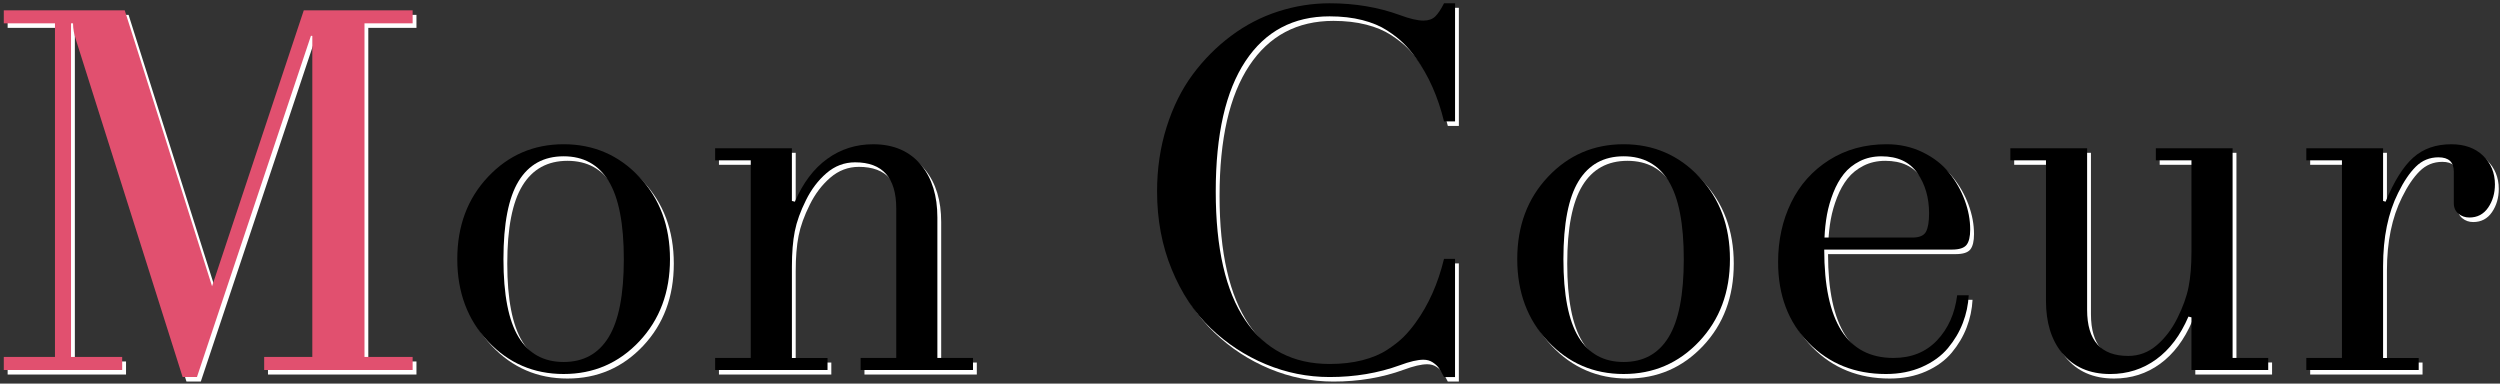 <?xml version="1.0" encoding="UTF-8"?> <!-- Generator: Adobe Illustrator 25.2.0, SVG Export Plug-In . SVG Version: 6.00 Build 0) --> <svg xmlns="http://www.w3.org/2000/svg" xmlns:xlink="http://www.w3.org/1999/xlink" version="1.1" id="レイヤー_1" x="0px" y="0px" viewBox="0 0 1119.38 171.75" style="enable-background:new 0 0 1119.38 171.75;" xml:space="preserve"><rect x="0" y="0" width="1119.38" height="171.75" fill="#333333" stroke="none"/> <style type="text/css"> .st0{display:none;} .st1{display:inline;} .st2{fill:#FFFFFF;} .st3{fill:#E1506F;} .st4{fill:#333333;} </style> <g class="st0"> <g class="st1"> <path class="st2" d="M4.5,142.53h25.26V-13.12H4.5v-3.19h51.2l42.1,122.42h0.46l42.1-122.42h50.29v3.19h-25.26v155.64h25.26v3.19 h-73.27v-3.19h25.26V-11.75h-0.46L87.78,145.94L33.62-10.16h-0.46v152.68h25.26v3.19H4.5V142.53z"></path> <path class="st2" d="M198.93,97.02c0-7.43,1.63-14.34,4.89-20.71c3.26-6.37,7.43-11.87,12.52-16.5 c5.08-4.63,10.77-8.23,17.07-10.81c6.29-2.58,12.48-3.87,18.54-3.87c6.07,0,12.25,1.29,18.55,3.87 c6.29,2.58,11.98,6.18,17.07,10.81c5.08,4.63,9.25,10.13,12.52,16.5c3.26,6.37,4.89,13.28,4.89,20.71 c0,7.13-1.52,13.84-4.55,20.14c-3.04,6.3-7.02,11.8-11.95,16.5c-4.93,4.7-10.58,8.42-16.95,11.15c-6.37,2.73-12.9,4.1-19.57,4.1 c-6.68,0-13.2-1.37-19.57-4.1c-6.37-2.73-12.02-6.45-16.95-11.15c-4.93-4.7-8.91-10.2-11.95-16.5 C200.45,110.86,198.93,104.15,198.93,97.02z M221.69,97.02c0,10.77,0.83,19.34,2.5,25.71c1.67,6.37,3.87,11.26,6.6,14.68 c2.73,3.41,5.92,5.65,9.56,6.71c3.64,1.06,7.51,1.59,11.6,1.59s7.96-0.53,11.6-1.59c3.64-1.06,6.83-3.3,9.56-6.71 c2.73-3.41,4.93-8.31,6.6-14.68c1.67-6.37,2.5-14.94,2.5-25.71c0-9.1-0.61-16.72-1.82-22.87c-1.22-6.14-3.07-11.15-5.57-15.02 s-5.65-6.63-9.44-8.31c-3.79-1.67-8.27-2.5-13.43-2.5c-5.16,0-9.64,0.84-13.43,2.5c-3.79,1.67-6.94,4.44-9.44,8.31 s-4.36,8.87-5.57,15.02C222.29,80.29,221.69,87.92,221.69,97.02z"></path> <path class="st2" d="M313.48,142.53H331V51.28h-17.52v-3.19h36.64v24.35h0.46c0.91-1.97,2.24-4.47,3.98-7.51 c1.74-3.03,4.13-5.99,7.17-8.87c3.03-2.88,6.83-5.35,11.38-7.4c4.55-2.05,10.09-3.07,16.61-3.07c10.01,0,18.16,2.43,24.46,7.28 c6.29,4.86,9.44,12.59,9.44,23.21v66.44h17.52v3.19h-54.61v-3.19h17.52v-73.5c0-5.92-1.4-10.77-4.21-14.56 c-2.81-3.79-7.17-5.69-13.08-5.69c-4.86,0-9.48,1.06-13.88,3.19c-4.4,2.13-8.27,5.08-11.6,8.87c-3.34,3.79-5.96,8.27-7.85,13.43 c-1.9,5.16-2.84,10.77-2.84,16.84v51.43h17.52v3.19h-54.61V142.53z"></path> <path class="st2" d="M662.77,145.71h-3.41c-1.06-1.21-2.28-2.31-3.64-3.3c-1.37-0.98-3.49-1.48-6.37-1.48 c-2.28,0-4.74,0.42-7.4,1.25c-2.66,0.84-5.69,1.78-9.1,2.84c-3.41,1.06-7.25,2.01-11.49,2.84c-4.25,0.83-8.95,1.25-14.11,1.25 c-9.56,0-18.85-1.75-27.88-5.23c-9.03-3.49-17.56-9.18-25.6-17.07c-7.43-7.43-13.65-16.23-18.66-26.4 c-5.01-10.16-7.51-21.92-7.51-35.27c0-11.38,2.05-22.22,6.14-32.54c4.1-10.31,9.78-19.42,17.07-27.31 c7.28-7.89,15.85-14.14,25.71-18.77c9.86-4.63,20.63-6.94,32.31-6.94c4.7,0,8.87,0.46,12.51,1.37c3.64,0.91,6.9,1.93,9.79,3.07 c2.88,1.14,5.54,2.16,7.96,3.07c2.42,0.91,4.78,1.37,7.05,1.37c3.03,0,5.2-0.49,6.49-1.48c1.29-0.98,2.46-2.08,3.53-3.3h3.41 v45.51h-2.5c-1.37-5.76-3.11-11.45-5.23-17.07c-2.13-5.61-5.08-10.58-8.88-14.9c-3.79-4.32-8.61-7.81-14.45-10.47 c-5.84-2.65-13.08-3.98-21.73-3.98c-8.04,0-14.94,1.25-20.71,3.75c-5.77,2.5-10.62,5.84-14.56,10.01 c-3.95,4.17-7.09,9.03-9.44,14.56c-2.35,5.54-4.14,11.38-5.35,17.52c-1.22,6.14-2.01,12.37-2.39,18.66 c-0.38,6.3-0.57,12.25-0.57,17.86c0,15.93,1.29,29.13,3.87,39.59c2.58,10.47,6.18,18.74,10.81,24.8 c4.63,6.07,10.2,10.32,16.72,12.74c6.52,2.43,13.73,3.64,21.62,3.64c10.16,0,18.35-1.44,24.58-4.32 c6.22-2.88,11.22-6.63,15.02-11.26c3.79-4.63,6.67-9.86,8.65-15.7c1.97-5.84,3.71-11.64,5.23-17.41h2.5V145.71z"></path> <path class="st2" d="M683.45,97.02c0-7.43,1.63-14.34,4.89-20.71c3.26-6.37,7.43-11.87,12.52-16.5 c5.08-4.63,10.77-8.23,17.07-10.81c6.29-2.58,12.48-3.87,18.55-3.87c6.07,0,12.25,1.29,18.54,3.87 c6.29,2.58,11.98,6.18,17.07,10.81c5.08,4.63,9.25,10.13,12.52,16.5c3.26,6.37,4.89,13.28,4.89,20.71 c0,7.13-1.52,13.84-4.55,20.14c-3.04,6.3-7.02,11.8-11.95,16.5c-4.93,4.7-10.58,8.42-16.95,11.15c-6.37,2.73-12.9,4.1-19.57,4.1 c-6.68,0-13.2-1.37-19.57-4.1c-6.37-2.73-12.02-6.45-16.95-11.15c-4.93-4.7-8.91-10.2-11.95-16.5 C684.96,110.86,683.45,104.15,683.45,97.02z M706.2,97.02c0,10.77,0.83,19.34,2.5,25.71c1.67,6.37,3.87,11.26,6.6,14.68 c2.73,3.41,5.92,5.65,9.56,6.71c3.64,1.06,7.51,1.59,11.61,1.59c4.1,0,7.96-0.53,11.6-1.59c3.64-1.06,6.83-3.3,9.56-6.71 c2.73-3.41,4.93-8.31,6.6-14.68c1.67-6.37,2.5-14.94,2.5-25.71c0-9.1-0.61-16.72-1.82-22.87c-1.22-6.14-3.07-11.15-5.58-15.02 s-5.65-6.63-9.44-8.31c-3.79-1.67-8.27-2.5-13.42-2.5c-5.16,0-9.64,0.84-13.43,2.5c-3.79,1.67-6.94,4.44-9.44,8.31 s-4.36,8.87-5.58,15.02C706.81,80.29,706.2,87.92,706.2,97.02z"></path> <path class="st2" d="M920.23,145.71H883.6v-22.98h-0.46c-1.37,3.04-3,6.11-4.89,9.22c-1.9,3.11-4.25,5.92-7.05,8.42 c-2.81,2.5-6.07,4.55-9.79,6.14c-3.72,1.59-8.08,2.39-13.08,2.39c-6.07,0-11-0.68-14.79-2.05c-3.79-1.37-6.75-2.81-8.88-4.32 c-1.06-0.76-2.24-1.71-3.53-2.84c-1.29-1.14-2.47-2.69-3.53-4.67c-1.06-1.97-1.97-4.51-2.73-7.62c-0.76-3.11-1.14-6.94-1.14-11.49 V51.28h-17.52v-3.19h37.09v69.86c0,3.95,0.26,7.59,0.8,10.92c0.53,3.34,1.55,6.26,3.07,8.76c1.51,2.5,3.49,4.48,5.92,5.92 c2.42,1.44,5.61,2.16,9.56,2.16c3.34,0,6.79-0.98,10.35-2.96c3.56-1.97,6.83-4.78,9.79-8.42s5.42-8,7.4-13.08 c1.97-5.08,2.96-10.81,2.96-17.18V51.28h-17.29v-3.19h36.86v94.43h17.52V145.71z"></path> <path class="st2" d="M951.49,89.28c0,1.52-0.04,3.07-0.11,4.66c-0.08,1.59-0.11,3.6-0.11,6.03c0,5.01,0.3,10.24,0.91,15.7 c0.6,5.46,1.93,10.39,3.98,14.79c2.05,4.4,5.08,8.04,9.1,10.92c4.02,2.88,9.37,4.32,16.04,4.32c6.67,0,12.17-0.98,16.5-2.96 c4.32-1.97,7.74-4.36,10.24-7.17c2.5-2.81,4.36-5.65,5.58-8.53c1.21-2.88,2.12-5.23,2.73-7.05l3.41,0.68 c-0.46,1.67-1.33,4.06-2.62,7.17c-1.29,3.11-3.34,6.22-6.14,9.33c-2.81,3.11-6.6,5.84-11.38,8.19s-10.96,3.53-18.54,3.53 c-7.59,0-14.6-1.22-21.05-3.64c-6.45-2.42-12.02-5.92-16.72-10.47c-4.7-4.55-8.34-9.97-10.92-16.27 c-2.58-6.29-3.87-13.31-3.87-21.05c0-6.67,1.33-13.16,3.98-19.46c2.65-6.29,6.29-11.87,10.92-16.73 c4.63-4.85,10.05-8.76,16.27-11.72c6.22-2.96,12.89-4.44,20.02-4.44c4.25,0,8.8,0.76,13.65,2.28c4.85,1.52,9.37,3.98,13.54,7.4 c4.17,3.41,7.66,7.93,10.47,13.54c2.81,5.61,4.21,12.59,4.21,20.93H951.49z M998.37,86.1c0.3-2.12,0.46-4.1,0.46-5.92 s0-3.72,0-5.69c0-5.16-0.49-9.4-1.48-12.74c-0.99-3.33-2.35-5.99-4.1-7.96c-1.75-1.97-3.87-3.37-6.37-4.21 c-2.5-0.83-5.2-1.25-8.08-1.25c-5.16,0-9.41,1.02-12.74,3.07c-3.34,2.05-5.99,4.82-7.96,8.31c-1.97,3.49-3.45,7.51-4.44,12.06 c-0.99,4.55-1.63,9.33-1.93,14.34H998.37z"></path> <path class="st2" d="M1154.08,145.71h-36.63v-22.98h-0.46c-1.37,3.04-3,6.11-4.89,9.22c-1.9,3.11-4.25,5.92-7.05,8.42 c-2.81,2.5-6.07,4.55-9.79,6.14c-3.72,1.59-8.08,2.39-13.08,2.39c-6.07,0-11-0.68-14.79-2.05c-3.79-1.37-6.75-2.81-8.88-4.32 c-1.06-0.76-2.24-1.71-3.53-2.84c-1.29-1.14-2.47-2.69-3.53-4.67c-1.06-1.97-1.97-4.51-2.73-7.62c-0.76-3.11-1.14-6.94-1.14-11.49 V51.28h-17.52v-3.19h37.09v69.86c0,3.95,0.26,7.59,0.8,10.92c0.53,3.34,1.55,6.26,3.07,8.76c1.51,2.5,3.49,4.48,5.92,5.92 c2.42,1.44,5.61,2.16,9.56,2.16c3.34,0,6.79-0.98,10.35-2.96c3.56-1.97,6.83-4.78,9.79-8.42s5.42-8,7.4-13.08 c1.97-5.08,2.96-10.81,2.96-17.18V51.28h-17.29v-3.19h36.86v94.43h17.52V145.71z"></path> <path class="st2" d="M1166.14,142.53h17.52V51.28h-17.52v-3.19h36.64v22.98h0.46c0.6-2.28,1.59-4.85,2.96-7.74 c1.37-2.88,3.26-5.65,5.69-8.31c2.42-2.65,5.35-4.89,8.76-6.71s7.54-2.73,12.4-2.73c3.49,0,6.52,0.57,9.1,1.71 c2.58,1.14,4.7,2.58,6.37,4.32c1.67,1.75,2.88,3.75,3.64,6.03c0.76,2.28,1.14,4.55,1.14,6.83c0,5.01-1.14,8.34-3.41,10.01 c-2.28,1.67-4.93,2.5-7.96,2.5c-6.68,0-10.01-2.12-10.01-6.37c0-1.37,0.15-2.46,0.46-3.3c0.3-0.83,0.64-1.67,1.02-2.5 c0.38-0.83,0.72-1.78,1.02-2.84c0.3-1.06,0.46-2.58,0.46-4.55c0-4.85-2.66-7.28-7.96-7.28c-2.43,0-5.01,0.91-7.74,2.73 c-2.73,1.82-5.27,4.48-7.62,7.96c-2.35,3.49-4.32,7.7-5.92,12.63c-1.59,4.93-2.39,10.58-2.39,16.95v52.11h19.8v3.19h-56.89V142.53 z"></path> </g> <g class="st1"> <g> <path class="st3" d="M2.5,141.53h25.26V-14.12H2.5v-3.19h51.2l42.1,122.42h0.46l42.1-122.42h50.29v3.19h-25.26v155.64h25.26v3.19 h-73.27v-3.19h25.26V-12.75h-0.46L85.78,144.94L31.62-11.16h-0.46v152.68h25.26v3.19H2.5V141.53z"></path> <path class="st4" d="M196.93,96.02c0-7.43,1.63-14.34,4.89-20.71c3.26-6.37,7.43-11.87,12.52-16.5 c5.08-4.63,10.77-8.23,17.07-10.81c6.29-2.58,12.48-3.87,18.54-3.87c6.07,0,12.25,1.29,18.55,3.87 c6.29,2.58,11.98,6.18,17.07,10.81c5.08,4.63,9.25,10.13,12.52,16.5c3.26,6.37,4.89,13.28,4.89,20.71 c0,7.13-1.52,13.84-4.55,20.14c-3.04,6.3-7.02,11.8-11.95,16.5c-4.93,4.7-10.58,8.42-16.95,11.15c-6.37,2.73-12.9,4.1-19.57,4.1 c-6.68,0-13.2-1.37-19.57-4.1c-6.37-2.73-12.02-6.45-16.95-11.15c-4.93-4.7-8.91-10.2-11.95-16.5 C198.45,109.86,196.93,103.15,196.93,96.02z M219.69,96.02c0,10.77,0.83,19.34,2.5,25.71c1.67,6.37,3.87,11.26,6.6,14.68 c2.73,3.41,5.92,5.65,9.56,6.71c3.64,1.06,7.51,1.59,11.6,1.59s7.96-0.53,11.6-1.59c3.64-1.06,6.83-3.3,9.56-6.71 c2.73-3.41,4.93-8.31,6.6-14.68c1.67-6.37,2.5-14.94,2.5-25.71c0-9.1-0.61-16.72-1.82-22.87c-1.22-6.14-3.07-11.15-5.57-15.02 s-5.65-6.63-9.44-8.31c-3.79-1.67-8.27-2.5-13.43-2.5c-5.16,0-9.64,0.84-13.43,2.5c-3.79,1.67-6.94,4.44-9.44,8.31 s-4.36,8.87-5.57,15.02C220.29,79.29,219.69,86.92,219.69,96.02z"></path> <path class="st4" d="M311.48,141.53H329V50.28h-17.52v-3.19h36.64v24.35h0.46c0.91-1.97,2.24-4.47,3.98-7.51 c1.74-3.03,4.13-5.99,7.17-8.87c3.03-2.88,6.83-5.35,11.38-7.4c4.55-2.05,10.09-3.07,16.61-3.07c10.01,0,18.16,2.43,24.46,7.28 c6.29,4.86,9.44,12.59,9.44,23.21v66.44h17.52v3.19h-54.61v-3.19h17.52v-73.5c0-5.92-1.4-10.77-4.21-14.56 c-2.81-3.79-7.17-5.69-13.08-5.69c-4.86,0-9.48,1.06-13.88,3.19c-4.4,2.13-8.27,5.08-11.6,8.87c-3.34,3.79-5.96,8.27-7.85,13.43 c-1.9,5.16-2.84,10.77-2.84,16.84v51.43h17.52v3.19h-54.61V141.53z"></path> <path class="st4" d="M660.77,144.71h-3.41c-1.06-1.21-2.28-2.31-3.64-3.3c-1.37-0.98-3.49-1.48-6.37-1.48 c-2.28,0-4.74,0.42-7.4,1.25c-2.66,0.84-5.69,1.78-9.1,2.84c-3.41,1.06-7.25,2.01-11.49,2.84c-4.25,0.83-8.95,1.25-14.11,1.25 c-9.56,0-18.85-1.75-27.88-5.23c-9.03-3.49-17.56-9.18-25.6-17.07c-7.43-7.43-13.65-16.23-18.66-26.4 c-5.01-10.16-7.51-21.92-7.51-35.27c0-11.38,2.05-22.22,6.14-32.54c4.1-10.31,9.78-19.42,17.07-27.31 c7.28-7.89,15.85-14.14,25.71-18.77c9.86-4.63,20.63-6.94,32.31-6.94c4.7,0,8.87,0.46,12.51,1.37c3.64,0.91,6.9,1.93,9.79,3.07 c2.88,1.14,5.54,2.16,7.96,3.07c2.42,0.91,4.78,1.37,7.05,1.37c3.03,0,5.2-0.49,6.49-1.48c1.29-0.98,2.46-2.08,3.53-3.3h3.41 v45.51h-2.5c-1.37-5.76-3.11-11.45-5.23-17.07c-2.13-5.61-5.08-10.58-8.88-14.9c-3.79-4.32-8.61-7.81-14.45-10.47 c-5.84-2.65-13.08-3.98-21.73-3.98c-8.04,0-14.94,1.25-20.71,3.75c-5.77,2.5-10.62,5.84-14.56,10.01 c-3.95,4.17-7.09,9.03-9.44,14.56c-2.35,5.54-4.14,11.38-5.35,17.52c-1.22,6.14-2.01,12.37-2.39,18.66 c-0.38,6.3-0.57,12.25-0.57,17.86c0,15.93,1.29,29.13,3.87,39.59c2.58,10.47,6.18,18.74,10.81,24.8 c4.63,6.07,10.2,10.32,16.72,12.74c6.52,2.43,13.73,3.64,21.62,3.64c10.16,0,18.35-1.44,24.58-4.32 c6.22-2.88,11.22-6.63,15.02-11.26c3.79-4.63,6.67-9.86,8.65-15.7c1.97-5.84,3.71-11.64,5.23-17.41h2.5V144.71z"></path> <path class="st4" d="M681.45,96.02c0-7.43,1.63-14.34,4.89-20.71c3.26-6.37,7.43-11.87,12.52-16.5 c5.08-4.63,10.77-8.23,17.07-10.81c6.29-2.58,12.48-3.87,18.55-3.87c6.07,0,12.25,1.29,18.54,3.87 c6.29,2.58,11.98,6.18,17.07,10.81c5.08,4.63,9.25,10.13,12.52,16.5c3.26,6.37,4.89,13.28,4.89,20.71 c0,7.13-1.52,13.84-4.55,20.14c-3.04,6.3-7.02,11.8-11.95,16.5c-4.93,4.7-10.58,8.42-16.95,11.15c-6.37,2.73-12.9,4.1-19.57,4.1 c-6.68,0-13.2-1.37-19.57-4.1c-6.37-2.73-12.02-6.45-16.95-11.15c-4.93-4.7-8.91-10.2-11.95-16.5 C682.96,109.86,681.45,103.15,681.45,96.02z M704.2,96.02c0,10.77,0.83,19.34,2.5,25.71c1.67,6.37,3.87,11.26,6.6,14.68 c2.73,3.41,5.92,5.65,9.56,6.71c3.64,1.06,7.51,1.59,11.61,1.59c4.1,0,7.96-0.53,11.6-1.59c3.64-1.06,6.83-3.3,9.56-6.71 c2.73-3.41,4.93-8.31,6.6-14.68c1.67-6.37,2.5-14.94,2.5-25.71c0-9.1-0.61-16.72-1.82-22.87c-1.22-6.14-3.07-11.15-5.58-15.02 s-5.65-6.63-9.44-8.31c-3.79-1.67-8.27-2.5-13.42-2.5c-5.16,0-9.64,0.84-13.43,2.5c-3.79,1.67-6.94,4.44-9.44,8.31 s-4.36,8.87-5.58,15.02C704.81,79.29,704.2,86.92,704.2,96.02z"></path> <path class="st4" d="M918.23,144.71H881.6v-22.98h-0.46c-1.37,3.04-3,6.11-4.89,9.22c-1.9,3.11-4.25,5.92-7.05,8.42 c-2.81,2.5-6.07,4.55-9.79,6.14c-3.72,1.59-8.08,2.39-13.08,2.39c-6.07,0-11-0.68-14.79-2.05c-3.79-1.37-6.75-2.81-8.88-4.32 c-1.06-0.76-2.24-1.71-3.53-2.84c-1.29-1.14-2.47-2.69-3.53-4.67c-1.06-1.97-1.97-4.51-2.73-7.62 c-0.76-3.11-1.14-6.94-1.14-11.49V50.28h-17.52v-3.19h37.09v69.86c0,3.95,0.26,7.59,0.8,10.92c0.53,3.34,1.55,6.26,3.07,8.76 c1.51,2.5,3.49,4.48,5.92,5.92c2.42,1.44,5.61,2.16,9.56,2.16c3.34,0,6.79-0.98,10.35-2.96c3.56-1.97,6.83-4.78,9.79-8.42 s5.42-8,7.4-13.08c1.97-5.08,2.96-10.81,2.96-17.18V50.28h-17.29v-3.19h36.86v94.43h17.52V144.71z"></path> <path class="st4" d="M949.49,88.28c0,1.52-0.04,3.07-0.11,4.66c-0.08,1.59-0.11,3.6-0.11,6.03c0,5.01,0.3,10.24,0.91,15.7 c0.6,5.46,1.93,10.39,3.98,14.79c2.05,4.4,5.08,8.04,9.1,10.92c4.02,2.88,9.37,4.32,16.04,4.32c6.67,0,12.17-0.98,16.5-2.96 c4.32-1.97,7.74-4.36,10.24-7.17c2.5-2.81,4.36-5.65,5.58-8.53c1.21-2.88,2.12-5.23,2.73-7.05l3.41,0.68 c-0.46,1.67-1.33,4.06-2.62,7.17c-1.29,3.11-3.34,6.22-6.14,9.33c-2.81,3.11-6.6,5.84-11.38,8.19s-10.96,3.53-18.54,3.53 c-7.59,0-14.6-1.22-21.05-3.64c-6.45-2.42-12.02-5.92-16.72-10.47c-4.7-4.55-8.34-9.97-10.92-16.27 c-2.58-6.29-3.87-13.31-3.87-21.05c0-6.67,1.33-13.16,3.98-19.46c2.65-6.29,6.29-11.87,10.92-16.73 c4.63-4.85,10.05-8.76,16.27-11.72c6.22-2.96,12.89-4.44,20.02-4.44c4.25,0,8.8,0.76,13.65,2.28c4.85,1.52,9.37,3.98,13.54,7.4 c4.17,3.41,7.66,7.93,10.47,13.54c2.81,5.61,4.21,12.59,4.21,20.93H949.49z M996.37,85.1c0.3-2.12,0.46-4.1,0.46-5.92 s0-3.72,0-5.69c0-5.16-0.49-9.4-1.48-12.74c-0.99-3.33-2.35-5.99-4.1-7.96c-1.75-1.97-3.87-3.37-6.37-4.21 c-2.5-0.83-5.2-1.25-8.08-1.25c-5.16,0-9.41,1.02-12.74,3.07c-3.34,2.05-5.99,4.82-7.96,8.31c-1.97,3.49-3.45,7.51-4.44,12.06 c-0.99,4.55-1.63,9.33-1.93,14.34H996.37z"></path> <path class="st4" d="M1152.08,144.71h-36.63v-22.98h-0.46c-1.37,3.04-3,6.11-4.89,9.22c-1.9,3.11-4.25,5.92-7.05,8.42 c-2.81,2.5-6.07,4.55-9.79,6.14c-3.72,1.59-8.08,2.39-13.08,2.39c-6.07,0-11-0.68-14.79-2.05c-3.79-1.37-6.75-2.81-8.88-4.32 c-1.06-0.76-2.24-1.71-3.53-2.84c-1.29-1.14-2.47-2.69-3.53-4.67c-1.06-1.97-1.97-4.51-2.73-7.62 c-0.76-3.11-1.14-6.94-1.14-11.49V50.28h-17.52v-3.19h37.09v69.86c0,3.95,0.26,7.59,0.8,10.92c0.53,3.34,1.55,6.26,3.07,8.76 c1.51,2.5,3.49,4.48,5.92,5.92c2.42,1.44,5.61,2.16,9.56,2.16c3.34,0,6.79-0.98,10.35-2.96c3.56-1.97,6.83-4.78,9.79-8.42 s5.42-8,7.4-13.08c1.97-5.08,2.96-10.81,2.96-17.18V50.28h-17.29v-3.19h36.86v94.43h17.52V144.71z"></path> <path class="st4" d="M1164.14,141.53h17.52V50.28h-17.52v-3.19h36.64v22.98h0.46c0.6-2.28,1.59-4.85,2.96-7.74 c1.37-2.88,3.26-5.65,5.69-8.31c2.42-2.65,5.35-4.89,8.76-6.71s7.54-2.73,12.4-2.73c3.49,0,6.52,0.57,9.1,1.71 c2.58,1.14,4.7,2.58,6.37,4.32c1.67,1.75,2.88,3.75,3.64,6.03c0.76,2.28,1.14,4.55,1.14,6.83c0,5.01-1.14,8.34-3.41,10.01 c-2.28,1.67-4.93,2.5-7.96,2.5c-6.68,0-10.01-2.12-10.01-6.37c0-1.37,0.15-2.46,0.46-3.3c0.3-0.83,0.64-1.67,1.02-2.5 c0.38-0.83,0.72-1.78,1.02-2.84c0.3-1.06,0.46-2.58,0.46-4.55c0-4.85-2.66-7.28-7.96-7.28c-2.43,0-5.01,0.91-7.74,2.73 c-2.73,1.82-5.27,4.48-7.62,7.96c-2.35,3.49-4.32,7.7-5.92,12.63c-1.59,4.93-2.39,10.58-2.39,16.95v52.11h19.8v3.19h-56.89 V141.53z"></path> </g> </g> </g> <g> <path class="st2" d="M3.42,167.69v-5.84h22.91V12.49H3.42V6.65h54.15l39.1,123.56L137.73,6.65h48.74v5.84h-21.56v149.37h21.56v5.84 h-66.48v-5.84h21.56V18.1l-0.62-0.06L89.91,170.84h-6.42L35.77,20.01c-0.9-2.69-1.35-5.2-1.35-7.52h-0.9v149.37h22.91v5.84H3.42z"></path> <path class="st2" d="M220.22,154.89c-9.17-9.73-13.76-22.01-13.76-36.84s4.58-27.1,13.76-36.84c9.17-9.73,20.46-14.6,33.86-14.6 c13.4,0,24.69,4.87,33.86,14.6c9.17,9.73,13.76,22.01,13.76,36.84s-4.59,27.1-13.76,36.84c-9.17,9.73-20.46,14.6-33.86,14.6 C240.68,169.49,229.39,164.62,220.22,154.89z M233.92,83.13c-4.53,7.41-6.79,19.06-6.79,34.93c0,15.87,2.26,27.51,6.79,34.93 c4.53,7.41,11.25,11.12,20.16,11.12c8.91,0,15.63-3.71,20.16-11.12c4.53-7.41,6.79-19.05,6.79-34.93c0-15.87-2.27-27.51-6.79-34.93 c-4.53-7.41-11.25-11.12-20.16-11.12C245.17,72.01,238.45,75.71,233.92,83.13z"></path> <path class="st2" d="M321.91,167.69v-5.39h15.95V73.8h-15.95v-5.39h34.37V92l1.35,0.34c3.59-8.38,8.4-14.77,14.43-19.15 c6.03-4.38,12.9-6.57,20.61-6.57c9.28,0,16.51,3.18,21.67,9.55c4.72,5.84,7.08,13.59,7.08,23.25v62.89h15.95v5.39h-50.31v-5.39H403 V95.37c0-13.77-6.14-20.66-18.42-20.66c-4.79,0-9.06,1.61-12.8,4.83c-3.74,3.22-6.81,7.26-9.21,12.13c-2.47,4.94-4.14,9.58-5,13.93 c-0.86,4.34-1.29,9.62-1.29,15.83v40.88h15.95v5.39H321.91z"></path> <path class="st2" d="M519.79,87.73c0-10.18,1.42-19.78,4.27-28.81c2.84-9.02,6.74-16.86,11.68-23.53 c4.94-6.66,10.67-12.43,17.18-17.29c6.51-4.87,13.55-8.52,21.11-10.95c7.56-2.43,15.23-3.65,23.02-3.65 c11.3,0,21.79,1.76,31.45,5.28c4.42,1.65,7.93,2.47,10.56,2.47c2.25,0,4-0.62,5.28-1.85c1.27-1.24,2.58-3.2,3.93-5.9h4.94v52.9 h-4.94c-2.7-11.08-6.93-20.59-12.69-28.53c-1.72-2.4-3.52-4.53-5.39-6.4c-1.87-1.87-4.32-3.8-7.36-5.78 c-3.03-1.98-6.74-3.54-11.12-4.66c-4.38-1.12-9.27-1.68-14.66-1.68c-16.25,0-28.81,6.68-37.68,20.05s-13.31,32.81-13.31,58.34 c0,25.46,4.42,44.7,13.25,57.72c8.83,13.03,21.41,19.54,37.73,19.54c5.39,0,10.28-0.56,14.66-1.68c4.38-1.12,8.09-2.68,11.12-4.66 c3.03-1.98,5.48-3.91,7.36-5.78c1.87-1.87,3.67-4,5.39-6.4c5.76-7.94,10-17.44,12.69-28.53h4.94v52.9h-4.94 c-0.9-1.8-1.67-3.14-2.3-4.04c-0.64-0.9-1.55-1.74-2.75-2.53c-1.2-0.79-2.58-1.18-4.16-1.18c-2.62,0-6.14,0.82-10.56,2.47 c-9.66,3.52-20.14,5.28-31.45,5.28c-9.88,0-19.41-1.91-28.58-5.73c-9.17-3.82-17.39-9.19-24.65-16.12 c-7.26-6.92-13.08-15.7-17.46-26.34C521.98,112.03,519.79,100.38,519.79,87.73z"></path> <path class="st2" d="M694.82,154.89c-9.17-9.73-13.76-22.01-13.76-36.84s4.58-27.1,13.76-36.84c9.17-9.73,20.46-14.6,33.86-14.6 c13.4,0,24.69,4.87,33.86,14.6c9.17,9.73,13.76,22.01,13.76,36.84s-4.59,27.1-13.76,36.84c-9.17,9.73-20.46,14.6-33.86,14.6 C715.28,169.49,703.99,164.62,694.82,154.89z M708.52,83.13c-4.53,7.41-6.79,19.06-6.79,34.93c0,15.87,2.26,27.51,6.79,34.93 c4.53,7.41,11.25,11.12,20.16,11.12c8.91,0,15.63-3.71,20.16-11.12c4.53-7.41,6.79-19.05,6.79-34.93c0-15.87-2.27-27.51-6.79-34.93 c-4.53-7.41-11.25-11.12-20.16-11.12C719.77,72.01,713.05,75.71,708.52,83.13z"></path> <path class="st2" d="M797.86,119.4c0-9.81,1.95-18.7,5.84-26.67c3.89-7.97,9.56-14.32,17.01-19.04c7.45-4.72,16.04-7.08,25.77-7.08 c5.85,0,11.22,1.2,16.12,3.59c4.9,2.4,8.85,5.47,11.84,9.21c3,3.74,5.32,7.82,6.96,12.24c1.64,4.42,2.47,8.8,2.47,13.14 c0,3.22-0.55,5.52-1.66,6.91c-1.11,1.39-3.29,2.08-6.54,2.08h-57.16c0,32.34,10.33,48.52,31,48.52c8.02,0,14.52-2.62,19.5-7.86 c4.98-5.24,7.99-11.98,9.03-20.21h5.17c-0.22,4.27-1.1,8.41-2.64,12.41c-1.54,4.01-3.76,7.75-6.65,11.23s-6.75,6.29-11.55,8.42 c-4.8,2.13-10.21,3.2-16.22,3.2c-13.93,0-25.46-4.64-34.59-13.93C802.43,146.28,797.86,134.22,797.86,119.4z M818.64,108.39h39.31 c3.14,0,5.18-0.86,6.12-2.58c0.94-1.72,1.4-4.49,1.4-8.31c0-6.96-1.74-12.95-5.22-17.97c-3.48-5.02-8.85-7.52-16.12-7.52 c-3.59,0-6.83,0.73-9.71,2.19c-2.88,1.46-5.26,3.37-7.13,5.73c-1.87,2.36-3.44,5.17-4.72,8.42c-1.27,3.26-2.21,6.51-2.81,9.77 C819.16,101.37,818.79,104.8,818.64,108.39z"></path> <path class="st2" d="M901.86,73.8v-5.39h34.37v72.32c0,13.78,6.14,20.66,18.42,20.66c4.79,0,9.06-1.61,12.8-4.83 c3.74-3.22,6.81-7.26,9.21-12.13c2.47-4.94,4.14-9.58,5-13.93c0.86-4.34,1.29-9.62,1.29-15.83V73.8h-15.95v-5.39h34.37v93.89h15.95 v5.39h-34.37v-23.58l-1.35-0.34c-3.59,8.39-8.41,14.77-14.43,19.15c-6.03,4.38-12.9,6.57-20.61,6.57c-9.28,0-16.51-3.18-21.67-9.55 c-4.72-5.84-7.08-13.59-7.08-23.25V73.8H901.86z"></path> <path class="st2" d="M1034.38,167.69v-5.39h15.95V73.8h-15.95v-5.39h34.37V92l1.12,0.34c3.82-9.21,7.95-15.8,12.41-19.77 c4.45-3.97,10.12-5.95,17.01-5.95c5.94,0,10.68,1.7,14.22,5.11c3.54,3.41,5.32,7.69,5.32,12.86c0,3.97-1.01,7.43-3.03,10.39 c-2.02,2.96-4.83,4.44-8.42,4.44c-1.87,0-3.5-0.57-4.88-1.71c-1.39-1.14-2.08-2.7-2.08-4.68c0-2.06,0-4.6,0-7.65 c0-2.51,0-4.68,0-6.51c0-4.26-2.29-6.4-6.85-6.4c-3.97,0-7.36,1.39-10.16,4.18c-2.81,2.78-5.45,6.7-7.92,11.74 c-4.49,8.96-6.74,19.9-6.74,32.85v41.08h15.95v5.39H1034.38z"></path> </g> <g> <path class="st3" d="M1.7,165.67v-5.84h22.91V10.46H1.7V4.62h54.15l39.1,123.56L136.02,4.62h48.74v5.84H163.2v149.37h21.56v5.84 h-66.48v-5.84h21.56V16.08l-0.62-0.06L88.19,168.81h-6.42L34.05,17.98c-0.9-2.69-1.35-5.2-1.35-7.52h-0.9v149.37h22.91v5.84H1.7z"></path> <path d="M218.51,152.86c-9.17-9.73-13.76-22.01-13.76-36.84s4.58-27.1,13.76-36.84c9.17-9.73,20.46-14.6,33.86-14.6 c13.4,0,24.69,4.87,33.86,14.6c9.17,9.73,13.76,22.01,13.76,36.84s-4.59,27.1-13.76,36.84c-9.17,9.73-20.46,14.6-33.86,14.6 C238.97,167.46,227.68,162.6,218.51,152.86z M232.21,81.1c-4.53,7.41-6.79,19.06-6.79,34.93c0,15.87,2.26,27.51,6.79,34.93 c4.53,7.41,11.25,11.12,20.16,11.12c8.91,0,15.63-3.71,20.16-11.12c4.53-7.41,6.79-19.05,6.79-34.93c0-15.87-2.27-27.51-6.79-34.93 c-4.53-7.41-11.25-11.12-20.16-11.12C243.46,69.98,236.74,73.69,232.21,81.1z"></path> <path d="M320.2,165.67v-5.39h15.95v-88.5H320.2v-5.39h34.37v23.58l1.35,0.34c3.59-8.38,8.4-14.77,14.43-19.15 c6.03-4.38,12.9-6.57,20.61-6.57c9.28,0,16.51,3.18,21.67,9.55c4.72,5.84,7.08,13.59,7.08,23.25v62.89h15.95v5.39h-50.31v-5.39 h15.95V93.34c0-13.77-6.14-20.66-18.42-20.66c-4.79,0-9.06,1.61-12.8,4.83c-3.74,3.22-6.81,7.26-9.21,12.13 c-2.47,4.94-4.14,9.58-5,13.93c-0.86,4.34-1.29,9.62-1.29,15.83v40.88h15.95v5.39H320.2z"></path> <path d="M518.08,85.7c0-10.18,1.42-19.78,4.27-28.81c2.84-9.02,6.74-16.86,11.68-23.53c4.94-6.66,10.67-12.43,17.18-17.29 c6.51-4.87,13.55-8.52,21.11-10.95c7.56-2.43,15.23-3.65,23.02-3.65c11.3,0,21.79,1.76,31.45,5.28c4.42,1.65,7.93,2.47,10.56,2.47 c2.25,0,4-0.62,5.28-1.85c1.27-1.24,2.58-3.2,3.93-5.9h4.94v52.9h-4.94c-2.7-11.08-6.93-20.59-12.69-28.53 c-1.72-2.4-3.52-4.53-5.39-6.4c-1.87-1.87-4.32-3.8-7.36-5.78c-3.03-1.98-6.74-3.54-11.12-4.66c-4.38-1.12-9.27-1.68-14.66-1.68 c-16.25,0-28.81,6.68-37.68,20.05s-13.31,32.81-13.31,58.34c0,25.46,4.42,44.7,13.25,57.72c8.83,13.03,21.41,19.54,37.73,19.54 c5.39,0,10.28-0.56,14.66-1.68c4.38-1.12,8.09-2.68,11.12-4.66c3.03-1.98,5.48-3.91,7.36-5.78c1.87-1.87,3.67-4,5.39-6.4 c5.76-7.94,10-17.44,12.69-28.53h4.94v52.9h-4.94c-0.9-1.8-1.67-3.14-2.3-4.04c-0.64-0.9-1.55-1.74-2.75-2.53 c-1.2-0.79-2.58-1.18-4.16-1.18c-2.62,0-6.14,0.82-10.56,2.47c-9.66,3.52-20.14,5.28-31.45,5.28c-9.88,0-19.41-1.91-28.58-5.73 c-9.17-3.82-17.39-9.19-24.65-16.12c-7.26-6.92-13.08-15.7-17.46-26.34C520.27,110,518.08,98.36,518.08,85.7z"></path> <path d="M693.11,152.86c-9.17-9.73-13.76-22.01-13.76-36.84s4.58-27.1,13.76-36.84c9.17-9.73,20.46-14.6,33.86-14.6 c13.4,0,24.69,4.87,33.86,14.6c9.17,9.73,13.76,22.01,13.76,36.84s-4.59,27.1-13.76,36.84c-9.17,9.73-20.46,14.6-33.86,14.6 C713.56,167.46,702.28,162.6,693.11,152.86z M706.81,81.1c-4.53,7.41-6.79,19.06-6.79,34.93c0,15.87,2.26,27.51,6.79,34.93 c4.53,7.41,11.25,11.12,20.16,11.12c8.91,0,15.63-3.71,20.16-11.12c4.53-7.41,6.79-19.05,6.79-34.93c0-15.87-2.27-27.51-6.79-34.93 c-4.53-7.41-11.25-11.12-20.16-11.12C718.06,69.98,711.34,73.69,706.81,81.1z"></path> <path d="M796.15,117.37c0-9.81,1.95-18.7,5.84-26.67c3.89-7.97,9.56-14.32,17.01-19.04c7.45-4.72,16.04-7.08,25.77-7.08 c5.85,0,11.22,1.2,16.12,3.59c4.9,2.4,8.85,5.47,11.84,9.21c3,3.74,5.32,7.82,6.96,12.24c1.64,4.42,2.47,8.8,2.47,13.14 c0,3.22-0.55,5.52-1.66,6.91c-1.11,1.39-3.29,2.08-6.54,2.08h-57.16c0,32.34,10.33,48.52,31,48.52c8.02,0,14.52-2.62,19.5-7.86 c4.98-5.24,7.99-11.98,9.03-20.21h5.17c-0.22,4.27-1.1,8.41-2.64,12.41c-1.54,4.01-3.76,7.75-6.65,11.23s-6.75,6.29-11.55,8.42 c-4.8,2.13-10.21,3.2-16.22,3.2c-13.93,0-25.46-4.64-34.59-13.93C800.71,144.25,796.15,132.2,796.15,117.37z M816.92,106.37h39.31 c3.14,0,5.18-0.86,6.12-2.58c0.94-1.72,1.4-4.49,1.4-8.31c0-6.96-1.74-12.95-5.22-17.97c-3.48-5.02-8.85-7.52-16.12-7.52 c-3.59,0-6.83,0.73-9.71,2.19c-2.88,1.46-5.26,3.37-7.13,5.73c-1.87,2.36-3.44,5.17-4.72,8.42c-1.27,3.26-2.21,6.51-2.81,9.77 C817.45,99.35,817.07,102.77,816.92,106.37z"></path> <path d="M900.14,71.78v-5.39h34.37v72.32c0,13.78,6.14,20.66,18.42,20.66c4.79,0,9.06-1.61,12.8-4.83 c3.74-3.22,6.81-7.26,9.21-12.13c2.47-4.94,4.14-9.58,5-13.93c0.86-4.34,1.29-9.62,1.29-15.83V71.78h-15.95v-5.39h34.37v93.89 h15.95v5.39h-34.37v-23.58l-1.35-0.34c-3.59,8.39-8.41,14.77-14.43,19.15c-6.03,4.38-12.9,6.57-20.61,6.57 c-9.28,0-16.51-3.18-21.67-9.55c-4.72-5.84-7.08-13.59-7.08-23.25V71.78H900.14z"></path> <path d="M1032.66,165.67v-5.39h15.95v-88.5h-15.95v-5.39h34.37v23.58l1.12,0.34c3.82-9.21,7.95-15.8,12.41-19.77 c4.45-3.97,10.12-5.95,17.01-5.95c5.94,0,10.68,1.7,14.22,5.11c3.54,3.41,5.32,7.69,5.32,12.86c0,3.97-1.01,7.43-3.03,10.39 c-2.02,2.96-4.83,4.44-8.42,4.44c-1.87,0-3.5-0.57-4.88-1.71c-1.39-1.14-2.08-2.7-2.08-4.68c0-2.06,0-4.6,0-7.65 c0-2.51,0-4.68,0-6.51c0-4.26-2.29-6.4-6.85-6.4c-3.97,0-7.36,1.39-10.16,4.18c-2.81,2.78-5.45,6.7-7.92,11.74 c-4.49,8.96-6.74,19.9-6.74,32.85v41.08h15.95v5.39H1032.66z"></path> </g> </svg> 